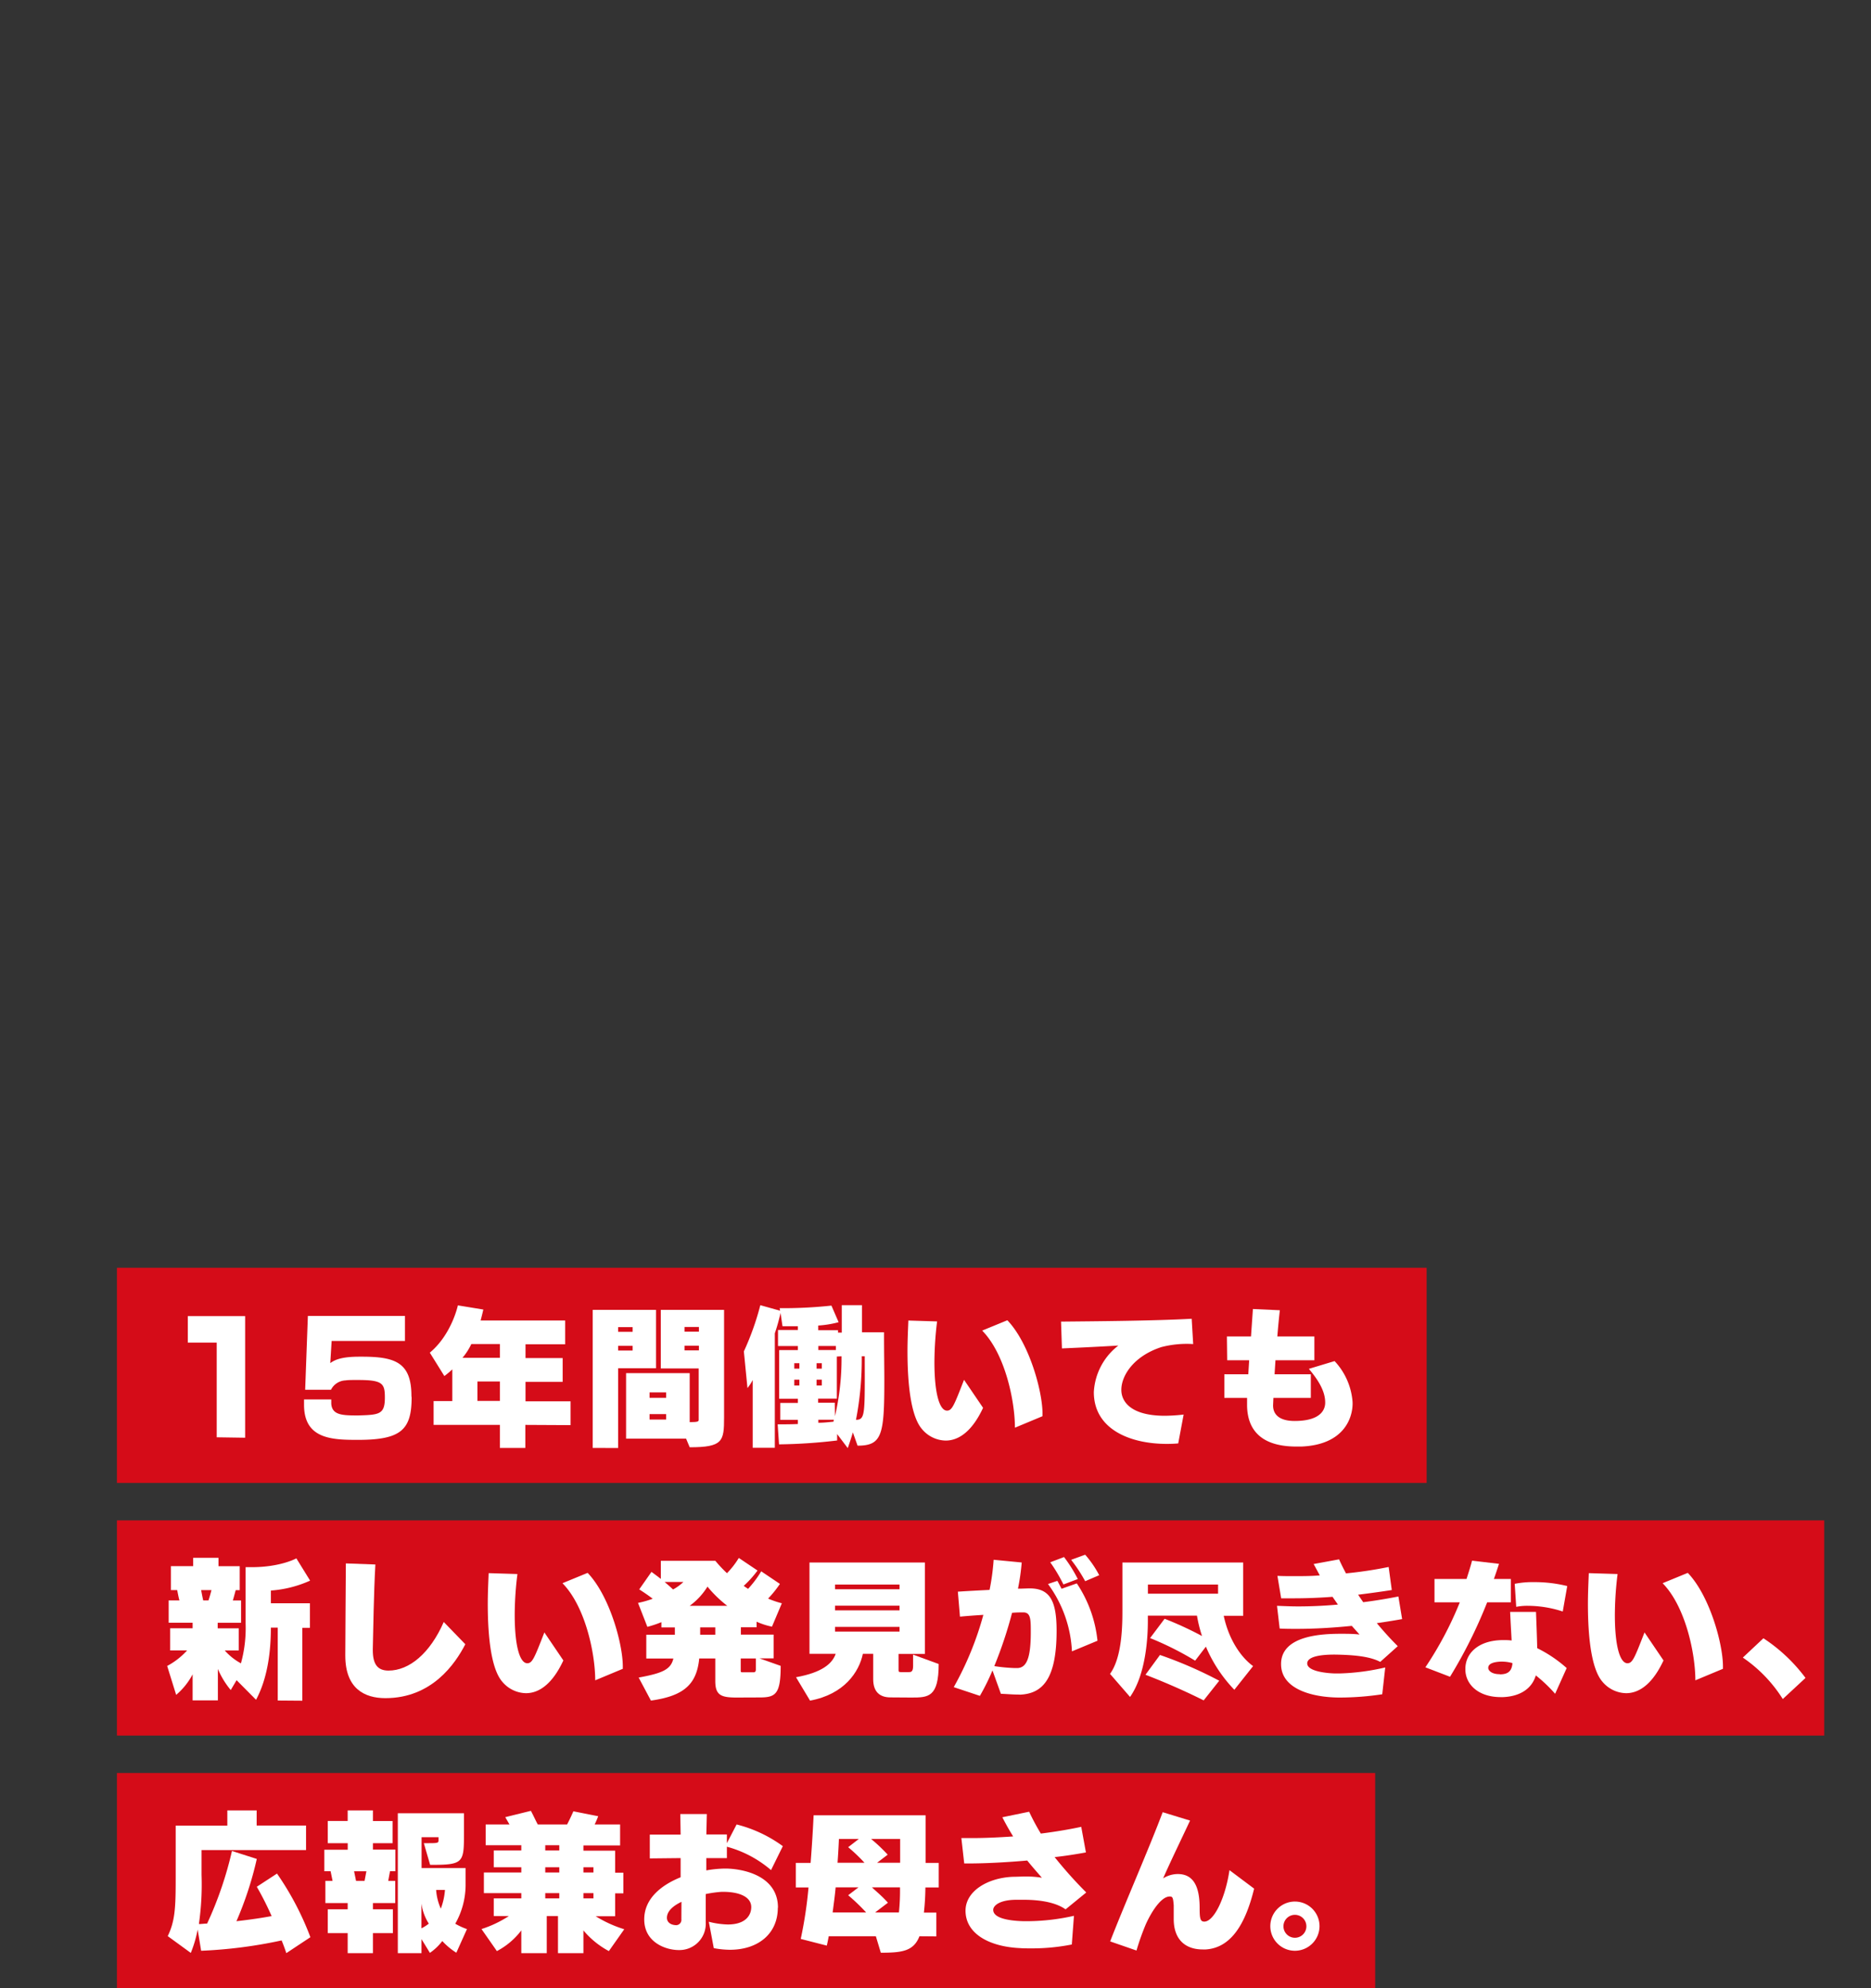 <svg id="design" xmlns="http://www.w3.org/2000/svg" viewBox="0 0 400 425"><rect x="0" y="0" width="400" height="425" fill="#333333" stroke="none"/><defs><style>.cls-1{fill:none;}.cls-2{fill:#d50c18;}.cls-3{fill:#fff;}</style></defs><title>idx_box_txt-13</title><rect class="cls-1" width="400" height="400"/><rect class="cls-2" x="25" y="325" width="365" height="46"/><rect class="cls-2" x="25" y="271" width="280" height="46"/><rect class="cls-2" x="25" y="379" width="269" height="46"/><path class="cls-3" d="M46.33,307.24V287H40.15v-5.67H52.41v26Z"/><path class="cls-3" d="M88,298.73c0,7-2.37,9.06-11.49,9.06C71,307.79,65,307.63,65,300.3v-.1c0-.35,0-.61,0-1.05h5.82c0,.25,0,.67,0,.89.16,2.47,2.37,2.53,5.7,2.53,4.54-.13,5.76-.19,5.76-3.81,0-3-.45-3.77-5.7-3.77h-.57c-.8,0-1.6,0-2.15.09a3.63,3.63,0,0,0-3.1,2H65.24l.58-15.78H86.58v5.35H70.9l-.29,4.73c.9-.64,2.21-1.37,6.24-1.37h.55c7.1,0,10.56,1.24,10.56,8.41Z"/><path class="cls-3" d="M112.31,304.59v4.92h-5.44v-4.92H92.7V299.5h4v-6.78A20.28,20.28,0,0,1,95,294.15l-3.11-5c4.68-3.9,6-10.11,6-10.11l5.44.89s-.2.9-.58,2.34h18.08v5.09h-8.48v2.94h7.94v5.09h-7.94v4.16h9.63v5.09Zm-5.44-17.28h-6.11a13,13,0,0,1-1.89,2.94h8Zm0,8h-4.8v4.16h4.8Z"/><path class="cls-3" d="M126.71,309.51V280h13.54v12.48h-8.1v17.05Zm8.54-25.82h-3.1v1h3.1Zm0,4h-3.1v1h3.1Zm11.43,19.84H133.85v-14h13.6V304c1.79,0,1.92-.16,1.92-.48v-11h-8.1V280H154.8v23c0,5.09-.25,6.37-7.35,6.37Zm-4.26-9.89h-3.55v1.16h3.55Zm0,4.64h-3.55v1.16h3.55Zm7-18.62h-3.08v1h3.08Zm0,4h-3.08v1h3.08Z"/><path class="cls-3" d="M182.33,306.19c-.26.92-.68,2.2-1.09,3.36l-2.27-3v1.37a114.53,114.53,0,0,1-12.42.83l-.29-4.28c1.51,0,3,0,4.32-.07v-.89h-3.77v-3.62h3.77V299h-4v-10.4h4v-.87h-4.25V284.3h4.25v-.8c-1,0-2.11,0-3.29,0l-.42-2.85a40.61,40.61,0,0,1-1.22,4.36v24.47h-4.73V295a10.54,10.54,0,0,1-1.12,1.72l-.77-7.84a58.76,58.76,0,0,0,3.52-9.88l4.22,1.18-.09-.54a96.25,96.25,0,0,0,11.07-.55l1.54,3.55a22.23,22.23,0,0,1-4.36.71v1h4.23v.51h.8V279h4.32v5.79H189v.87c0,3.64.06,6.75.06,9.37,0,11.71-.48,14-5.72,14ZM170.9,291.4h-1.09v1.16h1.09Zm0,3.52h-1.09v1.25h1.09Zm4.8-3.52h-1.12v1.16h1.12Zm0,3.52h-1.12v1.25h1.12Zm3-7.2h-3.75v.87h3.75Zm-.19,15a54.29,54.29,0,0,0,1.4-12.8l-1,.06v9h-4v.86h3.56Zm-3.56.77v.64c1.32,0,2.44-.16,3.24-.23a2,2,0,0,1,.09-.41Zm9.92-13.57h-.64A67.67,67.67,0,0,1,183,303.5c1.76,0,1.88-1,1.88-9.06Z"/><path class="cls-3" d="M210.17,300.94c-1,2.14-3.56,7-8,7a6.74,6.74,0,0,1-5.09-2.49c-2.3-2.69-3.07-9.35-3.07-16.61,0-2.14.1-4.38.19-6.56l6.14.19a72.78,72.78,0,0,0-.57,8.71c0,6.91,1.15,10.36,2.69,10.36,1.08,0,1.53-1.15,3.64-6.59Zm6.81,4.25c0-5.69-2.08-15.74-7-20.76l5.38-2.21c4.7,4.9,7.52,15.2,7.52,20v.51Z"/><path class="cls-3" d="M251.89,308.55c-.83.07-1.63.1-2.46.1-7.74,0-15.58-3.07-15.58-11.07a13.45,13.45,0,0,1,5.24-9.95c-3.13.19-8.25.45-12.06.61l-.19-5.73c6.94-.07,19.93-.16,27.93-.61l.32,5.41a21.69,21.69,0,0,0-6.78.64c-5.92,1.92-8.58,6.08-8.58,9.15,0,2.65,2.21,5.54,9.32,5.54a37.23,37.23,0,0,0,4-.26Z"/><path class="cls-3" d="M289.17,300c0,3.23-1.95,8.87-11,9.22-.36,0-.68,0-1,0-8.38,0-10.49-4.38-10.56-8.73v-1.67h-4.86v-5.05h5.12l.19-3h-4.7l-.06-5.09h5.15l.41-5.86,5.76.26c-.19,1.63-.38,3.58-.54,5.6H281v5.09h-8.32l-.19,3h7.75v5.05h-8l-.07,1.57v.06c0,1.73,1.12,3.3,4.61,3.3,6.14,0,6.5-2.94,6.53-3.81v-.16c0-2.43-1.51-4.83-3.49-7.17l5.5-1.66a14.33,14.33,0,0,1,3.84,8.7Z"/><path class="cls-3" d="M59.38,363.51V347.93H57.91c0,5.44-.8,11-3.17,15.42l-4.16-4.19-1.25,2.11a17.89,17.89,0,0,1-2.75-4.51v6.72h-5.4v-5.57a14.7,14.7,0,0,1-3.52,4.39l-1.92-6.18A15.77,15.77,0,0,0,40,352.8H36.38v-4.74h4.8v-1.18H36.06v-4.77h2.3c-.19-.67-.35-1.57-.48-2.21H36.54v-5.12H41.3V333h5.41v1.79h4.54v5.12h-.86c-.13.48-.42,1.57-.61,2.21h1.76v4.77h-5v1.18h4.51v4.74h-3a12.65,12.65,0,0,0,3.46,2.75,28.24,28.24,0,0,0,1-8.48V335h1.34c6.12,0,9.51-1.88,9.51-1.88l2.94,4.76A24.74,24.74,0,0,1,57.91,340v2.72h8.35v5.25H64.63v15.58Zm-14.81-21.4c.22-.64.51-1.7.64-2.21H43c.1.54.29,1.57.45,2.21Z"/><path class="cls-3" d="M99.48,351.48C97.33,355.64,92.34,363,82.39,363c-4.41,0-8.57-2-8.57-9.09v-.25c0-4.45.09-13.09.12-19.46l6.31.23c-.35,6.21-.45,14-.55,18.05v.25c0,3,1,4.38,3.36,4.38,4.42,0,8.87-3.67,11.81-10.39Z"/><path class="cls-3" d="M120.44,354.94c-1,2.14-3.55,7-8,7a6.74,6.74,0,0,1-5.09-2.49c-2.3-2.69-3.07-9.35-3.07-16.61,0-2.14.1-4.38.19-6.56l6.15.19a70.78,70.78,0,0,0-.58,8.71c0,6.91,1.15,10.36,2.69,10.36,1.09,0,1.53-1.15,3.65-6.59Zm6.81,4.25c0-5.69-2.08-15.74-7-20.76l5.38-2.21c4.7,4.9,7.52,15.2,7.52,20v.51Z"/><path class="cls-3" d="M157.49,362.87c-3.32,0-4.57-.48-4.57-3.52v-4.83h-3.43c-.54,5.38-3.1,8-10.33,9l-2.62-4.92c5.05-.93,6.87-1.7,7.42-4.07h-5.79v-5.08h6.11v-1.57H141.4v-1.12a24.15,24.15,0,0,1-3,1l-2-5.12a20.4,20.4,0,0,0,3.14-.89c-1.29-1-2.88-2-2.88-2l2.62-3.74s.89.64,2,1.5v-3.87h11.65a28.92,28.92,0,0,0,2.49,2.65,17.87,17.87,0,0,0,2.53-3.26l4,2.69A22.24,22.24,0,0,1,159,339c.29.22.64.44.93.64a22.81,22.81,0,0,0,2.81-3.75l4,2.69a23.81,23.81,0,0,1-2.53,3.14,19.92,19.92,0,0,0,2.94,1l-2.11,5a15.64,15.64,0,0,1-3.29-1.06v1.19h-3.36v1.57h7v5.08h-3l4.51,1.6c0,6.05-1.09,6.75-4.48,6.75Zm-15.39-24.7c.45.39,1.38,1.19,1.79,1.6a10.34,10.34,0,0,0,2.21-1.6Zm13.38,5.09a25.79,25.79,0,0,1-4.23-4.1,14.41,14.41,0,0,1-3.8,4.1Zm-2.56,4.61h-3.23v1.57h3.23Zm8.67,6.65h-3.23v2.59c0,.36.06.36.45.36h2.33c.19,0,.45-.07.45-.58Z"/><path class="cls-3" d="M190.39,362.84c-2.4,0-3.71-1.28-3.71-3.9v-5.41h-2.21c-.8,3.84-3.94,8.64-11.29,10l-3-5c5.53-1,7.74-2.88,8.48-5h-5.6V334h24.67v19.55h-5.63V357c0,.25,0,.44.51.44h1.6c.51,0,1,0,1-1.31v-2.43l5.47,2c0,7.14-2.24,7.17-5.85,7.17Zm1.92-24.12H178.52v1h13.79Zm0,4.51H178.52v1h13.79Zm0,4.54H178.52v1h13.79Z"/><path class="cls-3" d="M217.59,362.23c-1.15,0-2.4-.12-3.61-.16l-1.8-5a46,46,0,0,1-2.69,5.44l-5.59-1.86a67.71,67.71,0,0,0,6.33-15.45c-1.63.1-3.33.22-5,.38l-.45-5.34c1.92-.13,4.35-.26,6.78-.38a49,49,0,0,0,.87-6.44l6,.58a45.89,45.89,0,0,1-.8,5.6c1,0,1.82-.06,2.53-.06,4.35,0,5.73,2.75,5.73,9.05,0,10.43-3.08,13.41-7.72,13.66Zm-.06-5.66c1.85-.09,2.84-1.92,2.84-7.61,0-2.79,0-4.29-1.6-4.29-.57,0-1.4,0-2.4.09a90,90,0,0,1-3.8,11.39,34.88,34.88,0,0,0,4.44.42ZM229.17,353a26.35,26.35,0,0,0-5.12-14.4l2-.67c.26.41.77,1.47.9,1.69l3.26-1.15a27,27,0,0,1,4.42,12.26Zm-1.82-14.3a33.81,33.81,0,0,0-2.82-4.74l2.95-1.12a30.18,30.18,0,0,1,2.94,4.7ZM232,338a33.1,33.1,0,0,0-3-4.57l3-1.09a22.3,22.3,0,0,1,3,4.38Z"/><path class="cls-3" d="M263.89,361.21a30.15,30.15,0,0,1-6.08-9.22l-2.3,3a65.83,65.83,0,0,0-9.63-4.83l3.1-4.13a73.87,73.87,0,0,1,8,3.69,29.25,29.25,0,0,1-1.08-4.36H245.4s0,.45,0,1.22c0,3.1-.35,11.26-3.81,16.16l-4.28-4.93c2.59-3.55,2.65-10.4,2.65-13.57V334h25.82V345.4h-4.16c1.12,5.28,3.84,9,6.28,10.75Zm-6.56,2.27S252,360.73,244.89,358l3.1-4.23a89,89,0,0,1,12.67,5.51Zm3.08-24.76h-15v1.95h15Z"/><path class="cls-3" d="M295.51,362.17a60.8,60.8,0,0,1-9.06.7c-5.82,0-12.57-1.76-12.57-7.13v-.16c.13-6.05,8.93-6.34,12.89-6.34,1.19,0,2.6,0,3.88.16L289,347.55c-4.06.41-8,.64-11.77.64-1.25,0-2.47,0-3.65-.07l-.57-4.86c1.47.06,3,.13,4.51.13,2.75,0,5.63-.13,8.51-.39l-1.15-1.66c-2.91.22-5.73.32-8.39.32-.86,0-1.73,0-2.59,0l-.8-4.8c1.15.06,2.31.06,3.52.06,1.83,0,3.68,0,5.54-.16l-1.32-2.43,5.44-1c.36.83.87,1.85,1.48,3a88.12,88.12,0,0,0,9.12-1.37l.67,4.93c-2.43.38-4.83.7-7.2,1l1.09,1.6c2.56-.32,5.08-.74,7.52-1.22l.8,4.83c-1.8.32-3.59.61-5.41.87,1.6,1.92,3,3.45,4.48,4.92l-3.75,3.36c-2.27-1.21-5.82-1.5-9.66-1.56-1.25,0-5.82,0-5.95,1.82v.06c0,1.8,4.58,2.12,5.95,2.15l1,0a48.53,48.53,0,0,0,9.73-1.28Z"/><path class="cls-3" d="M304.73,356.41a75.49,75.49,0,0,0,7.36-13.89h-5.41v-5h6.85c.44-1.38.86-2.66,1.18-3.91l5.76.68c-.35,1.08-.7,2.14-1.09,3.23H323v5h-5.06A102.73,102.73,0,0,1,310,358.43Zm27.74,5.66a31.16,31.16,0,0,0-4.13-3.93c-.86,2.88-3.39,4.48-7,4.64h-.48c-4.92,0-7.58-2.82-7.58-5.92v-.1c0-3.45,2.91-6.17,8.1-6.17.6,0,1.18,0,1.79.09-.1-1.88-.23-4-.32-6.11l5.53,0c.1,2.6.2,5.16.26,7.75a28,28,0,0,1,6.3,4.25Zm-11.78-4.16c1.92,0,2.53-.89,2.66-2.4a8.66,8.66,0,0,0-2.24-.32h-.26c-1.4.07-2.68.36-2.68,1.35v0c0,.58.76,1.34,2.43,1.34Zm13.41-13.43a24.29,24.29,0,0,0-7.45-1.22,12.12,12.12,0,0,0-2.5.22l-.32-4.92a19.77,19.77,0,0,1,4.16-.36,28.86,28.86,0,0,1,7.07.84Z"/><path class="cls-3" d="M355.64,354.94c-1,2.14-3.55,7-8,7a6.76,6.76,0,0,1-5.09-2.49c-2.3-2.69-3.07-9.35-3.07-16.61,0-2.14.1-4.38.19-6.56l6.15.19a72.8,72.8,0,0,0-.58,8.71c0,6.91,1.15,10.36,2.69,10.36,1.09,0,1.53-1.15,3.65-6.59Zm6.81,4.25c0-5.69-2.08-15.74-7-20.76l5.38-2.21c4.7,4.9,7.52,15.2,7.52,20v.51Z"/><path class="cls-3" d="M381.14,363.19a30.08,30.08,0,0,0-8.54-8.86L377,350.2a35.41,35.41,0,0,1,9,8.48Z"/><path class="cls-3" d="M61.21,417.51s-.32-1.05-1-2.72A100.66,100.66,0,0,1,43,417l-.74-4.54a25.86,25.86,0,0,1-1.47,5l-4.93-3.59c1.57-3.26,1.7-6.08,1.7-12.41V390.25H48.6V387h6.27v3.23H65.43v5.25H43.09v5.31a59.12,59.12,0,0,1-.57,10.5c.61,0,1.18-.1,1.76-.1a78.41,78.41,0,0,0,5.31-15.52l5.31,1.7a74.29,74.29,0,0,1-4.35,13.31c3.14-.35,5.63-.74,7.52-1.09a63.78,63.78,0,0,0-3.17-6.27l4.32-2.82a62.13,62.13,0,0,1,7.14,13.6Z"/><path class="cls-3" d="M74.33,417.51v-4.28H70.07v-5.09h4.26V406.8H69.56v-4.74H71.1L70.68,400H69.34V395.4h5V394H70.07v-4.74h4.26V387h5.4v2.27h4.2V394h-4.2v1.37h4.8V400H83.38L83,402.06H84.5v4.74H79.73v1.34H84v5.09H79.73v4.28Zm4-17.5H75.7l.42,2.05h1.82Zm19.23,17.41a14.44,14.44,0,0,1-3-2.5,11.57,11.57,0,0,1-2.65,2.53l-1.8-2.94v3H85.05V387.6H99.19v4.73c0,5.95-.29,6.31-7.23,6.31L90.61,394h1.06c2,0,2.08-.06,2.08-.67v-.61H90.13v6.6h9.41v3.77a16.86,16.86,0,0,1-2.21,8.13,14.54,14.54,0,0,0,2.5,1.15Zm-7.46-5.22a7.92,7.92,0,0,0,1.57-1,10.69,10.69,0,0,1-1.57-4.29ZM93.24,404a11.7,11.7,0,0,0,1,4,14.21,14.21,0,0,0,.89-4Z"/><path class="cls-3" d="M130.17,417.07a18.32,18.32,0,0,1-5.44-4.42v4.86h-5.44v-7.93h-2.4v7.93h-5.44v-4.86a15.69,15.69,0,0,1-5.22,4.42l-3.29-4.71a24.29,24.29,0,0,0,5.85-2.78h-3.23V405.8h5.89v-1.12h-8v-4.41h8v-1.12h-5.89v-3.59h5.89v-1.12h-7.62V390h5.09c-.29-.51-.58-1-.9-1.56l5.48-1.35c.54,1,1,2.05,1.47,2.91h6.27c.8-1.53,1.34-2.81,1.34-2.81l5.31,1.05a18.69,18.69,0,0,1-.76,1.76h5.44v4.48h-7.84v1.12h6.78v4.71h1.76v4.41h-1.76v4.9h-4.16a26,26,0,0,0,6.11,2.78Zm-10.6-22.63h-3v1.12h3Zm0,4.71h-3v1.12h3Zm0,5.53h-3v1.12h3Zm7.3-5.53h-2.14v1.12h2.14Zm0,5.53h-2.14v1.12h2.14Z"/><path class="cls-3" d="M166.29,407.79c0,5.63-4.28,9-10.24,9a19.22,19.22,0,0,1-3.45-.35l-1.06-5.64a17.59,17.59,0,0,0,4.07.58c3.9,0,5-2.08,5-3.71v0c0-2.08-2.3-3.27-6.11-3.27h-.16a24.27,24.27,0,0,0-3.46.48v6.08a5.62,5.62,0,0,1-5.66,5.89h-.1c-2.78,0-7.39-1.63-7.39-6.56,0-4.38,3.55-7.29,7.78-9v-4.1l-6.59.07v-5.09l6.59,0-.07-4.39h5.67l-.1,4.36,4.39,0V394l2.08-4a28.56,28.56,0,0,1,9.88,4.64l-2.52,5.12a24.08,24.08,0,0,0-9.44-5v2.43H151l0,2.63a24,24,0,0,1,4.06-.39c3.52,0,11.26,1.38,11.26,8.35Zm-20.6-1.25c-1.8.86-3.11,2-3.11,3.42,0,.87.71,1.54,2,1.57a1.14,1.14,0,0,0,1.09-1.28Z"/><path class="cls-3" d="M196.57,413.9c-1.25,3.17-3.65,3.52-8.26,3.52l-1.06-3.52H177.17c-.12.67-.25,1.34-.41,2l-5.57-1.43a89.62,89.62,0,0,0,1.66-11h-2.71v-5.25h3.16c.45-5.7.64-10.18.64-10.18h23.94c0,3.94,0,7.2,0,10.18h2.81v5.25h-2.85a52.72,52.72,0,0,1-.32,5.37h2.66v5.09Zm-17.92-10.46c-.16,1.82-.39,3.42-.64,5.37h7.16a42,42,0,0,0-3.84-3.68l2.21-1.69Zm6.17-5.25a36,36,0,0,0-3.49-3.33l2.28-1.76h-4.26s-.06,1.86-.29,5.09Zm7.62-5.09h-6.21a34.69,34.69,0,0,1,3.55,3.36l-2.27,1.73h4.93Zm-5.35,15.71h5.09a44.93,44.93,0,0,0,.23-5.37h-6c.86.83,2.11,1.82,3.42,3.29Z"/><path class="cls-3" d="M229.14,415.66a43.64,43.64,0,0,1-8.51.83c-.93,0-1.82,0-2.62-.06-6.6-.32-11.59-3.11-11.59-8v0c0-4.17,4.68-7,10.08-7.24.8,0,1.76-.06,2.75-.06a20.21,20.21,0,0,1,3.49.26c-1.05-1.22-2.14-2.44-3.13-3.68-4.36.38-8.77.63-12.77.63h-.7l-.61-5.43c.77,0,1.53,0,2.3,0,3,0,6-.16,8.77-.35q-1.24-2-2.31-4.1l5.73-1.18a49.54,49.54,0,0,0,2.5,4.67c3.33-.42,6.27-.93,8.64-1.44l1,5.47c-2.08.38-4.35.74-6.69,1a90.6,90.6,0,0,0,6.76,7.56l-4.42,3.61c-1.47-1.06-4.22-2.05-9-2.05h-1.47c-3.68,0-5,1.28-5,2.15,0,1.69,2.95,2.33,6.47,2.43h1a46.17,46.17,0,0,0,9.79-1.15Z"/><path class="cls-3" d="M268.12,403.72c-1.83,7.46-4.87,12.64-10.34,13-.22,0-.41,0-.64,0-3.77,0-6.21-2.17-6.21-6.49v-.16c0-.35,0-.93,0-1.66v-1.13c-.13-1.4-.16-1.88-.8-1.88h-.07c-1.73,0-3.77,3-5.09,5.92a53.1,53.1,0,0,0-2,5.63L237.34,415c3-7.75,8.41-20.1,11.23-27.62l5.85,1.79c-1.82,3.91-4.09,8.55-5.76,12.36a5.9,5.9,0,0,1,3.14-.93c3.55,0,4.67,3,4.67,7.23,0,2.27.13,2.94,1,2.94,2,0,4.45-4.83,5.38-11Z"/><path class="cls-3" d="M276.82,417a5.26,5.26,0,1,1,5.28-5.24A5.27,5.27,0,0,1,276.82,417Zm2.47-5.24a2.45,2.45,0,1,0-2.47,2.46A2.44,2.44,0,0,0,279.29,411.79Z"/></svg>